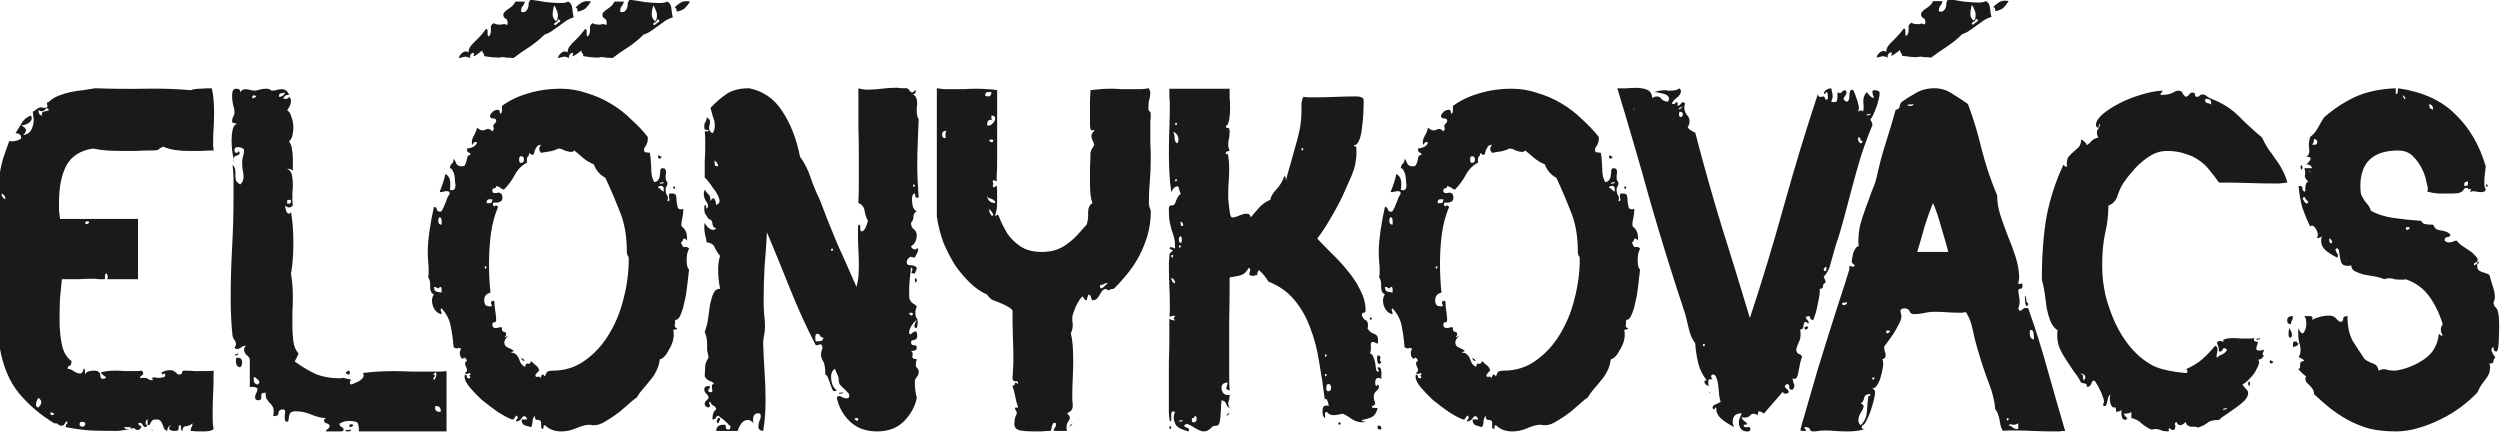<svg xmlns="http://www.w3.org/2000/svg" viewBox="0 0 100 17.291" height="65.352" width="100mm"><g style="font-style:normal;font-variant:normal;font-weight:400;font-stretch:normal;font-size:10.583px;line-height:1.25;font-family:'Catenary Stamp';-inkscape-font-specification:'Catenary Stamp';letter-spacing:0;word-spacing:0;fill:#1a1a1a;fill-opacity:1;stroke:none;stroke-width:.265" aria-label="ELŐNYKOVÁCS"><path style="stroke-width:.265;fill:#1a1a1a;fill-opacity:1" d="M40.644 95.825q.022 0 .022-.01 0-.022-.053-.053-.053-.043-.064-.064.117-.042.328-.042.106 0 .212.01h.211q.106 0 .16-.01.031.032.031.053 0 .032-.032.053-.032.01-.042.063.032-.01.085-.01.074 0 .105.031.032.022.074.022.022 0 .022-.011 0-.032-.032-.032.021-.02.074-.02.021 0 .042.01h.064q.02 0 .074-.01.053-.012.053-.043 0-.043-.032-.043-.01.011-.01.022-.043-.011-.043-.032t.064-.042q.063-.022.116-.022.074 0 .095.022.032.01.043.031.02.01.031.032.01.01.053.01.053 0 .053-.042t.053-.042q.148 0 .233.01H42.92q.053 0 .127-.01 0 .328-.011.519-.01.19-.01.402v.169q0 .085.02.201-.031.032-.095.042-.053.011-.116.011h-.159q-.084-.01-.137-.01 0-.053.02-.085.022-.032.022-.085-.053.053-.138.064-.084 0-.084.105-.032-.01-.032-.042 0-.042-.01-.085-.032 0-.043.022v.053q0 .02-.021.042-.01.01-.064.01-.127 0-.127-.063 0-.021.043-.064-.085.032-.085.127-.053-.02-.074-.063-.01-.042-.032-.085-.01-.042-.042-.074-.021-.032-.095-.032-.064 0-.085.022-.021.02-.032.042l-.02.042q-.011.021-.054.021v-.127q-.042.011-.042.074 0 .053.042.053-.032.043-.042.043-.032 0-.064-.043-.02-.053-.074-.053-.01 0-.02.011h-.011q.02.042.042.053.032 0 .032.021 0 .01-.022.042-.02.032-.063.032-.032 0-.053-.02-.01-.022-.032-.022-.01 0-.148.032-.137.031-.254.031-.296 0-.56-.01-.265-.021-.54-.074 0-.074.042-.085-.01-.01-.01-.032 0-.01-.011-.01-.021 0-.043.053-.02.042-.074.042-.042 0-.063-.021-.01-.032-.095-.032-.455-.275-.783-.667-.318-.391-.424-1.016v-3.83q.032-.202.085-.371l.127-.36q.021.01.063.01.043 0 .117-.02.084-.032.084-.054 0-.105-.127-.105.075-.117.138-.223.064-.116.201-.169.021.021.021.063 0 .053-.074.106-.074.043-.159.053.106.043.106.106 0 .042-.063.106.127-.021.18-.117.053-.105.053-.222 0-.053-.011-.084 0-.043-.01-.096.052-.02.084-.053.042-.042.116-.042.022 0 .032.01h.032q.063 0 .063-.042 0-.02-.01-.031v-.032q0-.021.032-.021.084-.085.211-.138.138-.053.275-.085.149-.031.286-.042.138-.021.254-.042.614.02 1.122.01.508-.01.995.032.084-.032.211-.032.127-.01.254-.01.032.116.043.264.01.138.01.286 0 .159-.01.328-.011.159-.011.307v.095q.01.043.01.096-.137 0-.275.01h-.275q-.158 0-.307-.021-.137-.021-.254-.074-.084.032-.105.063-.01.022-.18.022-.159 0-.318.01h-.317q-.17 0-.328-.01-.159-.011-.307-.043-.423.064-.593.381-.159.318-.159.805v.18l.022.19h1.725v1.333h-.688q.02-.02.02-.042 0-.021-.02-.085-.043 0-.043.053v.074h-.137q-.053-.01-.117-.01-.158 0-.328.01h-.37q-.021.18-.042.424-.01.233-.01.476 0 .296.052.55.053.244.212.36 0 .095-.043.106-.042 0-.042.064.085.01.148.063.074.042.127.042.064 0 .074-.105.043.01.032.052 0 .032.01.075.022-.085.191-.085.085 0 .106.032.032.02.032.063.01.032.01.064.01.02.053.02.032 0 .042-.01zm.424 1.08q0 .042.084.042h.096q-.022-.042-.075-.042h-.105zm-1.895-7.017q0 .127.085.127-.01-.01-.01-.032 0-.053.074-.063.084-.01.084-.032 0-.01-.053-.042-.053.074-.106.074-.042 0-.074-.032zm-.73 1.98q0-.096-.084-.128 0 .095.084.127zm1.852.518q0-.032-.042-.032-.043 0-.043.032 0 .031.022.031.02 0 .031-.01t.032-.021zm-1.122 4.085q.022-.032.043-.053.02-.032.02-.064 0-.053-.063-.095-.01.01-.031.053-.022.042-.022.095 0 .064.053.064zm.35.127q-.032 0-.043-.01-.01-.011-.02-.011-.022 0-.022.02 0 .043.042.043.032 0 .043-.042zm.687.222q-.02-.032-.074-.032-.053 0-.053.053t.064.053q.063 0 .063-.074zm1.46.127-.03-.032.03.032q.022.021.043.032h-.01q-.022 0-.032-.032z" transform="matrix(1.809 0 0 1.809 -69.327 -158.216)"/><path style="stroke-width:.265;fill:#1a1a1a;fill-opacity:1" d="M43.508 95.317q0-.021.032-.021.031-.01.053-.021 0 .032-.032.042h-.053zm.042.053h.032q.095 0 .095.106 0 .074-.042.106-.095-.01-.095-.138v-.032q.01-.02.01-.042zm2.413.339q.053-.053.064-.053.032 0 .032.042 0 .043-.032.043t-.064-.032zm.085 1.164q0-.032.042-.032.043 0 .043.032-.022.01-.032.021-.01.01-.032.01-.021 0-.021-.031zm-.085.127q0-.042.043-.032.042 0 .084-.01-.01.042-.053.042-.042-.01-.074 0zm-1.376-7.355h.074q.043-.011.053-.043.043.032.043.085 0 .063-.032.127-.032.063-.053.085.064.031.095.148.043.106.043.233 0 .095-.022.18-.02.084-.074.126.053.064.064.17.021.095.021.211v.265q-.063-.042-.127-.042.085.042.106.137.021.096.021.223 0 .084-.01.169v.159q0 .084.01.127-.042.042-.085.042-.042 0-.084-.042 0 .053.02.116.022.064.064.064.032 0 .043-.043.053.297.053.688 0 .392-.053.688.042.212.042.519 0 .158-.01.328v.317q0 .138.02.318.022.18.117.275-.021.053-.042.095-.021.032-.043.085.265.19.487.286.223.084.508.084h.032q.01-.01.032-.01.02 0 .095.02.085.011.085.022 0 .021-.01.032-.011.01-.011.031 0 .032.031.043.064-.021.17-.074.105-.064.105-.127 0-.032-.02-.053.147-.021.327-.032.18-.01.36-.01.212 0 .413.01h.582q.085 0 .17-.01V97H46.26q0-.201-.064-.212-.063-.02-.159-.02-.105 0-.211.063.01.053.053.074.042.01.042.063 0 .021-.053.032H45.529q.01-.042.043-.053.031-.021.042-.074-.021-.042-.074-.053-.053-.021-.053-.063 0-.022.042-.053-.137 0-.317-.074-.17-.075-.35-.075-.084 0-.116.032-.021.032-.032.074 0 .032-.01.074 0 .043-.032.053-.053 0-.053-.084v-.064q.01-.042.01-.074 0-.053-.052-.053-.085 0-.095.074 0 .074-.085.074h-.032q.01-.042.01-.106 0-.074-.031-.116-.021-.042-.064-.074l-.063-.085q-.021-.053-.021-.137-.064 0-.085.02-.01.022-.01.043v.053q0 .053-.075.053-.063-.01-.063-.063 0-.043.021-.085.032-.053.032-.095 0-.053-.117-.053h-.052v-.604q-.011-.063-.075-.105-.052-.053-.052-.117 0-.042.042-.084-.074 0-.117.042-.042.032-.084.032-.021 0-.053-.032.032-.042.032-.074 0-.053-.032-.095-.032-.043-.042-.085-.022-.201-.032-.413-.01-.212-.01-.423 0-.54.031-1.111.032-.572.032-1.143v-.35q0-.169-.021-.349.063.053.063.17v.063q0 .053.01.106.022.053.096.095.074-.064.074-.17 0-.073-.021-.158-.01-.085-.01-.18 0-.053.02-.116.022-.064.022-.127 0-.032-.043-.053-.042-.022-.095-.022-.074 0-.074.064 0 .063.042.063.043 0 .043-.042.031.032.031.042 0 .043-.074.064-.063.01-.063.085 0 .042.02.074-.063-.254-.063-.498 0-.127.022-.233.031-.116.084-.127 0-.02-.02-.02h-.033q-.042 0-.042-.054 0-.042.021-.084.032-.043.032-.106 0-.074-.032-.17-.021-.095-.021-.18 0-.052.01-.105.022-.064.075-.064.095 0 .095.064v.021q.032-.074.116-.074.053 0 .117.021.063.01.116.01.01 0 .074-.02.074-.022.148-.022.085 0 .117.043.053 0 .106-.011.063-.021.116-.021.127 0 .17.127h-.022q-.084 0-.106.085zm.043-.138q-.064.01-.106.021-.032 0-.032.074.095 0 .138-.095zm-.646.095q0-.032-.042-.032t-.042.032q0 .032.02.032.011 0 .022-.01l.042-.022zm.688 2.36h.064q.02 0 .02-.084-.084 0-.084.02v.064zm3.228 3.874.021.021q.021 0 .032-.042.021-.043.021-.074 0-.043-.021-.043t-.053.053h.042q0 .021-.02.053-.022.021-.022.032zm-3.874.127q.032-.032.032-.053 0-.032-.042-.064-.032-.031-.074-.053-.01.022-.01.053 0 .106.095.117zm4.043.603v-.021q0-.106-.106-.106-.02 0-.02.032 0 .095.095.095zM52.872 90.925q.01-.032.021-.032.01 0 .021.022.021.01.043.01-.022.043-.043.043-.042 0-.042-.043zm.338.688q0-.032.022-.032.02 0 .02.032 0 .021-.02.021-.022 0-.022-.02zm-3.312 3.789q.021.021.021.032v.01q0 .01-.042-.02-.032-.033-.032-.043.021 0 .053.02zm-.042 1.333h.127q-.032-.074-.064-.074t-.074.064q-.042.053-.116.053.01-.032.02-.043.022-.01.022-.042-.01-.042-.021-.042-.021 0-.053.053-.021.042-.053.031-.138-.052-.318-.169-.18-.127-.349-.264-.159-.149-.275-.286-.106-.138-.106-.222 0-.032.01-.053.043.01.043.053 0 .031.042.031.032 0 .032-.02 0-.011-.01-.022-.011-.01-.011-.021 0-.021.032-.021l-.021-.032q-.022 0-.032.01-.01.011-.032.011-.032 0-.042-.032.042-.01.042-.053 0-.042-.021-.074-.021-.042-.021-.074 0-.042.042-.053-.021-.074-.063-.074-.022 0-.022.032-.074-.032-.074-.138 0-.053.032-.084-.042-.043-.074-.021-.032.02-.095-.022-.021-.264-.064-.465-.032-.201-.2-.392-.022.01-.022.021 0 .021.01.043.011.02.011.063-.085-.01-.148-.095-.064-.095-.064-.201 0-.085.043-.138-.085-.042-.085-.17.01-.137-.042-.21.01-.054.01-.16 0-.084-.01-.18-.01-.105-.01-.222 0-.2.042-.487.042-.285.095-.508.053 0 .063.053.01.053.074.053.032 0 .053-.053.032-.053.053-.116.032-.074.053-.138.032-.063.053-.095 0-.053-.063-.053-.032 0-.075.01-.031.011-.052.011h-.022q0-.01-.01-.01.084-.201.127-.392.106.064.106.201v.074q0 .032-.01.074.02.011.052.011.074 0 .074-.116 0-.022-.01-.074 0-.064-.011-.127-.01-.064-.042-.117-.022-.053-.064-.053.01-.063.042-.095.043-.032.043-.116.042.052.063.116.032.053.117.053.063 0 .074-.032.02-.042.031-.085.011-.052.022-.095.02-.042.074-.042-.021-.042-.053-.053-.032-.01-.032-.085.18-.02.222-.127-.02-.02-.031-.02-.043 0-.064.063-.021-.011-.021-.053 0-.074.053-.16.053-.094.063-.168.064.063.117.063.031 0 .063-.01.032-.022.064-.022.042 0 .095.053.032-.031.032-.063 0-.021-.01-.032v-.021q0-.032.03-.053.033-.032.033-.064 0-.053-.074-.053-.064 0-.064-.063 0-.01.042-.064.053-.063.138-.063.042 0 .042.085.043 0 .043-.064v-.106q.243-.18.571-.275.339-.106.73-.106.297 0 .572.096.286.084.53.232.253.149.454.35.212.19.37.391 0 .095-.02.138-.011.042-.032.063-.01.01-.022.032-.01.01-.01.053 0 .053.042.053.043 0 .085.01.021.096.021.18.01.085.01.16 0 .073.011.147.01.074.053.16.074-.011.095-.054.032-.053.032-.106.01-.063.01-.106.011-.042.054-.042.074 0 .074.095 0 .032-.01.064v.053q0 .053.02.074.021.021.021.042 0 .043-.02.074-.022.021-.022.074 0 .064.021.106.032.032.032.095 0 .011-.01.022v.031q.042 0 .042-.031 0-.022-.01-.053v-.053q0-.032.02-.032h.064q.063 0 .074.053.01.053.01.127l.022.116q.01.053.074.053.032 0 .053-.01 0 .106-.021.2-.022.085-.022.149 0 .042.022.053.02.01.042.042.021.021.042.074.021.053.021.18-.042-.042-.063-.042-.021 0-.032.032 0 .031-.042.053.042.116.074.105.032-.02.106.022-.021.053-.043.127-.01.074-.01.158 0 .138.053.19-.021.17-.043.371-.02.19-.063.36-.032.159-.085.275-.042.106-.116.106 0 .053-.01.117 0 .063.052.063 0 .021-.032.032-.031 0-.053.01.011.043.011.106 0 .085-.032.18-.031.085-.084.17-.043.084-.096.137-.053.053-.095.053-.021.159-.085.275-.052.106-.137.201-.074.095-.159.19-.074.085-.137.191-.022 0-.127.095-.106.096-.244.212-.137.106-.296.201-.148.095-.265.095h-.053q-.02-.01-.053-.01-.116 0-.285.074-.17.074-.339.074-.222 0-.36-.138-.032 0-.032.032t-.01.053q-.043-.01-.043-.042v-.095q0-.064-.074-.064-.063 0-.063-.053 0-.032.01-.042-.052.032-.063.116 0 .085-.032.138-.084-.021-.148-.043-.063-.031-.063-.127zm-.646-4.868h-.074q-.053 0-.053.085h.085q.042-.01.042-.085zm.476 3.397q.096.053.127.17.043.116.127.137 0-.074.043-.074.01.01.02.01.043 0 .064-.063.053.053.106.096.053.031.074.116-.021.01-.053.053-.032.032-.032.053 0 .032.032.032t.053-.011q.01.032.021.032.01 0 .022-.032.01-.042.031-.042.021 0 .053.042.021-.064.043-.095.031-.032.127-.032.402 0 .709-.222.317-.223.529-.572.222-.36.328-.794.116-.444.116-.878 0-.053-.02-.074-.022-.032-.022-.085 0-.529-.159-.9-.148-.38-.317-.74-.18-.095-.254-.296-.127-.053-.233-.138-.095-.085-.201-.17-.021.032-.064.032-.063 0-.148-.031-.074-.043-.138-.043-.084.043-.19.064-.095.01-.19.032-.043-.043-.043-.085 0-.053.042-.095-.063 0-.095.042-.02.032-.042.074l-.021.074q0 .032-.032.032t-.074-.042q0 .063-.032.084-.021.021-.021.085 0 .021.01.042-.18.095-.275.275-.095.18-.243.328-.053-.02-.064-.031-.01-.021-.105-.053 0 .053-.043.053-.042 0-.042.053t.053.053h.042q.021-.011.043-.011.02 0 .053.021.031.021.031.095 0 .053-.031.074-.032.022-.075.032h-.074q-.031 0-.031.032 0 .021.031.063 0-.031.043-.031.02 0 .042.031-.116.276-.159.593-.042.318-.042.667 0 .317.032.635-.138.032-.138.17 0 .105.064.126.063.01.074.01h-.01q.041 0 .041-.02 0-.022-.01-.032-.01-.01-.01-.032 0-.042.073-.042.01.084.01.137.011.043.011.085.011.042.011.085.01.042.01.116 0 .053-.042.053t-.042.053q0 .074.074.074.032 0 .064-.01.031-.011.052-.011.022 0 .022.042 0 .053.042.064.053 0 .053.053 0 .02-.021.042-.01.01-.01.021h.01l.063-.032q-.084.085-.084.149 0 .084.084.116.085.032.127.074-.042.021-.053.021h-.02q.01.01.02.01t.021.011h.032zm.127-4.212q.01.01.032.01.064 0 .064-.073 0-.074-.064-.074-.042 0-.042.063v.042q.01.011.01.032zm3.186.434q-.021 0-.053.01-.032 0-.032.032.021-.01.053-.01t.032-.032zm0 .212v-.064q0-.063-.053-.063-.074 0-.074.042.053.01.063.042.022.022.064.043zm-4.91.73v-.085q0-.063-.043-.084-.032.031-.032.084 0 .085.074.085zm.994.942q0-.021-.021-.021t-.021.02q0 .033.02.033l.022-.032zm-.995.56v-.073q0-.053-.032-.053-.02 0-.02.021.01.01-.011.01-.021 0-.043-.01-.02-.021-.063-.021 0 .085.053.106l.116.02zm3.302-6.434q-.053.085-.116.148-.064.053-.18.074v-.02q0-.054-.042-.075.052-.053.116-.095.063-.042.138-.042.052 0 .084.01zm-2.92 1.249q.01-.053.052-.095.053-.053.106-.053.01 0 .053.021.01-.085.042-.127.032-.042.074-.085l.117-.116q.063-.064.158-.19.043.01.032.063 0 .053.01.106.054-.032.054-.064.01-.031.01-.074v-.084q.01-.043.064-.075.042.032.116.032h.053q.032-.01.064-.01.02 0 .063.02.01-.02.01-.052 0-.074-.052-.095-.043-.022-.043-.085 0-.053.117-.127.116-.074.148-.159h.212q-.022.074-.053.106-.032.032-.032.116.021 0 .021.011h.021q.053 0 .074-.032.032-.031.043-.074.01-.053.01-.095.01-.042.043-.074.158.021.338.053.19.021.328.021.106 0 .16-.032.084.032.094.148.011.106.032.201-.106.032-.18.085l-.148.106-.148.106q-.074.053-.17.084-.148.149-.338.276-.18.116-.35.243-.084-.01-.148-.01-.052-.011-.095-.011-.032 0-.063.01h-.053q-.085 0-.286-.031v-.01q0-.043-.021-.054-.021-.021-.021-.063-.021.02-.096.074-.074.053-.095.053-.01 0-.01-.01.01 0 .01-.011t.01-.022q0-.031-.02-.031-.022 0-.053.031-.021.032-.021.064v.01q.01 0 .01.011-.085-.032-.095-.032-.032 0-.064.01-.031.011-.095.022zm2.105-1.164q-.01.042-.02.095-.011.053-.011.106 0 .085.074.148.042-.042.042-.127 0-.063-.032-.127-.021-.063-.053-.095zm.043.434q0-.021.042-.043.053-.031.053-.052 0-.022-.053-.032v.01q0 .032-.042.053-.043.021-.043.043 0 .02.043.02zm2.963-.519q-.053.085-.117.148-.063.053-.18.074v-.02q0-.054-.042-.075.053-.053.117-.095.063-.042.137-.042.053 0 .085.01zm-2.921 1.249q.01-.053.053-.095.053-.053.106-.053.01 0 .053.021.01-.085.042-.127.032-.042.074-.085l.116-.116q.064-.064.16-.19.041.01.03.063 0 .053.011.106.053-.032.053-.064.011-.031.011-.074v-.084q.01-.043.063-.075.043.032.117.032h.053q.032-.01.063-.01.022 0 .064.02.01-.02.01-.052 0-.074-.053-.095-.042-.022-.042-.085 0-.053.117-.127.116-.074.148-.159h.211q-.02.074-.053.106-.031.032-.031.116.02 0 .02.011h.022q.053 0 .074-.032.032-.031.042-.074.011-.053.011-.095.01-.042.042-.074.16.021.34.053.19.021.327.021.106 0 .159-.032.085.032.095.148.01.106.032.201-.106.032-.18.085l-.148.106-.148.106q-.074.053-.17.084-.148.149-.338.276-.18.116-.35.243-.084-.01-.148-.01-.053-.011-.095-.011-.032 0-.064.01h-.052q-.085 0-.286-.031v-.01q0-.043-.021-.054-.022-.021-.022-.063-.02.02-.095.074-.074.053-.095.053-.01 0-.01-.01.01 0 .01-.011t.01-.022q0-.031-.02-.031-.022 0-.054.031-.02.032-.02.064v.01q.01 0 .01.011-.085-.032-.095-.032-.032 0-.064.01-.032.011-.095.022zm2.106-1.164-.021.095q-.01.053-.01.106 0 .085.073.148.043-.042.043-.127 0-.063-.032-.127-.021-.063-.053-.095zm.042.434q0-.021.043-.043.053-.031.053-.052 0-.022-.053-.032v.01q0 .032-.043.053-.042.021-.042.043 0 .02.042.02zM58.553 93.634q0-.02.02-.02.022 0 .022.063l-.021.032q-.021 0-.021-.075zm-1.683 2.54q.01-.031.032-.031.031 0 .063-.01-.01.03-.042.03-.021 0-.053.011zm-2.667.646q-.032-.01-.032-.032 0-.02.01-.042.022-.032.022-.053.042.01.042.042 0 .022-.021.043l-.021.042zm-.297-6.498q-.01-.021-.01-.064 0-.063.021-.095.032-.042.032-.106.074.032.074.096 0 .031-.01.074-.011.031-.011.063 0 .074.074.117.053-.053.053-.17 0-.106-.043-.2-.031-.107-.053-.191.16-.17.34-.297.19-.137.518-.137.465.095.73.508.275.412.392 1.005.148.201.232.455.085.254.201.487.19.508.392.984.212.466.423.953.032-.106.043-.222.01-.127.01-.265 0-.17-.01-.339t-.01-.328v-.127q0-.095.02-.095.032 0 .032.053v.053q0 .042.032.042.074 0 .137-.233-.053-.095-.074-.222-.02-.127-.137-.17.01-.243.01-.486v-.519q0-.349-.01-.72v-.814q.095.031.211.031.149 0 .297-.02.158-.022.328-.022.063 0 .116.01h.106q.042 0 .074.054.032.042.064.042.02 0 .053-.053.02.01.02.032 0 .042-.063.063.064.032.074.085.021.042.021.106 0 .042-.01.095v.095q0 .096.042.17-.01.275-.021.518-.01.244-.01.498 0 .317.031.709-.01 0-.021.01h-.01q-.032 0-.043-.031 0-.032-.01-.064-.064 0-.064.127 0 .085.021.17.032.073.085.095-.064.031-.074.116 0 .085-.053.138 0 .095.053.137.053.032.074.117 0 .2-.127.264 0 .021.032.053.042.021.074.021.02 0 .02-.031.033 0 .033.031 0 .032-.032.096-.032.052-.042.084-.106-.02-.096-.02-.02.01-.042.03-.042.043-.042.085 0 .053.031.064.043.01.074.01.043 0 .075.022.042.01.042.053l-.042.105q-.075 0-.075-.02 0-.022.011-.032.01-.022.01-.043 0-.01-.031-.042-.021.17-.032.296-.01.117-.01.265 0 .106.01.148.021.042.042.063.032.022.053.043.032.01.064.053-.032.084-.032.127 0 .074.021.116.032.042.032.117 0 .031-.021.116-.053 0-.053-.042 0-.043.021-.074l.032-.064q-.138.106-.17.265 0 .053.022.053.02 0 .053-.032.042-.032.063-.032.042 0 .042.106 0 .074-.074.085-.063.01-.063.042 0 .074.063.074.064-.01.064.053 0 .074-.127.074.053.032.032.106-.022.074.095.074-.01.053-.021.085v.053q0 .031.031.063.032.021.032.074 0 .074-.032.106-.031.032-.052.085v.137q.01.053.01.095.01.032.01.064.011.032.022.095-.053.275-.275.508-.223.233-.604.233-.36 0-.592-.212-.233-.222-.297-.529.011-.042.053-.042.032 0 .074.032.043.02.096.02.053 0 .053-.063 0-.042-.043-.074-.031-.042-.074-.074l-.084-.085q-.032-.042-.032-.095 0-.084-.032-.137-.032-.064-.053-.127-.085.053-.085.18 0 .084.032.18.043.084.095.116-.042.021-.052.021-.032 0-.053-.053-.022-.053-.043-.116-.02-.064-.042-.117-.021-.063-.064-.084 0-.223-.052-.297-.043-.074-.043-.137 0-.053.01-.085.022-.042.022-.074 0-.01-.01-.042-.011-.032-.032-.032-.022 0-.043.01-.02.011-.063.011-.307-.593-.561-1.228-.254-.635-.519-1.27-.02.37-.053.762-.02.381-.02.741 0 .159.01.307.02.138.02.275 0 .096-.02.19-.021.096-.021.18.01.308.031.625.022.307.022.625 0 .169-.011.338-.01.17-.042.35-.106-.011-.106-.096 0-.053.021-.116.032-.064.032-.117 0-.063-.053-.063-.117 0-.117.148v.042q.01.01.01.032-.063-.074-.126-.074-.085 0-.148.085-.053.074-.074.158h-.477q0-.137.17-.137.053 0 .042.053 0 .053.053.053.042 0 .042-.021.01-.032.01-.053l-.041-.032q-.032-.042-.085-.085-.042-.042-.095-.074-.043-.042-.053-.042-.043.02-.053.053-.01.031-.074.031 0-.169.084-.222-.01-.063-.063-.084-.053-.022-.064-.085-.031.01-.031.021 0 .021.01.032.01.01.01.032 0 .031-.03.042-.086-.01-.086-.085 0-.042.043-.074.042-.042.042-.053 0-.053-.053-.095-.042-.042-.042-.095 0-.074.106-.074.02 0 .02.02 0 .022-.02.043-.021.021-.021.042 0 .032.074.032.02 0 .02-.032 0-.02-.01-.052v-.053q0-.043.053-.043-.042-.053-.116-.074-.064-.032-.096-.095.011-.19.011-.243.01-.064.074-.18-.021-.096-.032-.16v-.137q0-.063-.01-.116-.01-.064-.043-.148.053-.138.075-.297.02-.169.042-.307.032-.148.074-.243.042-.106.148-.106-.021-.116-.032-.211-.01-.106-.01-.212 0-.17.042-.307-.074-.085-.116-.18-.043-.106-.18-.116-.01-.085-.032-.16-.021-.084-.021-.18 0-.063.01-.094.022.053.074.106.064.052.117.052.032 0 .063-.031-.074-.021-.084-.106 0-.085-.085-.106-.032-.053-.063-.095-.032-.043-.032-.127 0-.053.01-.085.032 0 .032.032t.01.053q.032-.032.032-.064 0-.053-.052-.116-.043-.074-.043-.159 0-.021.021-.085.043.064.085.106.042.032.042.148.032-.063.064-.063.042 0 .063.148.074-.032.074-.085 0-.053-.042-.137-.042-.085-.106-.159-.053-.085-.106-.148-.052-.064-.074-.074v-.36q.011-.159.011-.317v-.16q0-.084-.01-.19h.084q0-.031-.032-.031-.031 0-.053-.011zm.297.815q0-.074-.085-.127.01.053.01.095 0 .032.075.032zm4.35.434q0-.032-.022-.032-.02 0-.02.032 0 .02.02.02.01 0 .022-.02zm-1.81 1.418q0-.032-.021-.032-.022 0-.022.032 0 .021.022.021.01 0 .02-.021zm1.767 1.418q0-.032-.042-.032t-.042.032q.02 0 .031.021.01.01.032.01l.021-.03zm-2.148.603q.074 0 .116-.01.042-.01.053-.074-.053 0-.074-.043-.01-.042-.063-.042-.043 0-.043.074v.053q.01.021.01.042zm.942 1.725q0-.031-.043-.031-.042 0-.042.031.021 0 .032.022.02.01.032.01l.02-.032zM62.436 89.454q.264-.032.444-.032.127 0 .243.01H63.537q.084 0 .19-.02.031.063.031.106 0 .063-.02.137-.022.074-.022.19 0 .054.021.075.032.01.032.063 0 .085-.01.17v.486q.01.16.01.318 0 .264-.021.508-.021.243-.021.487 0 .053.02.106.022.042.022.084 0 .275-.074.53-.074.243-.19.465-.117.212-.265.392-.148.18-.286.317-.063 0-.085.021-.01.01-.031.01-.022 0-.064-.03-.053.01-.085.052-.031.042-.052.085-.022.042-.064.084-.032.032-.095.032-.021-.021-.032-.063 0-.053-.053-.064-.021.042-.032.085 0 .042-.02.042-.033 0-.075-.085-.042.022-.085.096-.042.063-.074.137-.031.074-.053.138-.02.063-.02.074v.095q.01.043.01.095 0 .085-.042.18.031.127.042.286.01.148.01.318 0 .19-.01.391-.01.19-.01.36v.127q.01.064.01.116 0 .075-.042.117-.032.032-.085.053.063.063.063.095 0 .042-.042.095-.032.043-.032.127 0 .053.01.074h-.19q-.105 0-.105-.01 0-.021.02-.053.032-.032.032-.074 0-.043-.02-.043-.043 0-.054.032-.01.021-.02.053 0 .032-.011.064 0 .031-.032.031-.085 0-.18.011h-.19q-.16 0-.286-.021-.127-.032-.127-.138 0-.095.02-.159.033-.063.033-.084 0-.043-.022-.064-.02-.031-.02-.053 0-.01.073-.01-.042-.117-.063-.233-.021-.127-.064-.243.053-.022.053-.043 0-.032.021-.032l.053.032q0-.074-.063-.063-.053.01-.064-.064.011-.084.011-.18.01-.095.01-.19 0-.254-.01-.53-.01-.285-.01-.603-.054-.063-.128-.095-.074-.042-.158-.074-.085-.032-.16-.063-.073-.043-.116-.117-.18-.074-.36-.243-.18-.17-.338-.392-.148-.233-.265-.508-.105-.286-.148-.582v-2.836l.159.02H59.641q.138-.01.276-.01.116 0 .222.01.116 0 .233.022v1.566q0 .19-.01.318v.127q-.022 0-.043-.01-.01-.011-.021-.011-.022 0-.022.032v.02q.011 0 .011.022 0 .021-.01.032v.02q0 .033.02.033.011 0 .022-.011.021-.021.032-.021.02 0 .02.106v.222q0 .17-.02.243-.022.064-.022.106.043-.042.053-.042.021 0 .064.127.053.127.148.286.106.158.286.285.19.127.476.127.201 0 .339-.053.137-.053.243-.137.116-.085.212-.19l.2-.223q.043-.116.033-.265 0-.158.095-.211-.032-.095-.043-.201-.01-.117-.01-.233v-.35q.01-.169.01-.338.032-.085.043-.095.021-.021.042-.074-.021-.064-.042-.106-.021-.043-.021-.085 0-.063.063-.116 0-.021-.021-.021-.01 0-.021.01h-.021q-.022 0-.032-.106V89.676q.01-.148.01-.222zm-2.329.127q.021 0 .032.01h.042q.064 0 .064-.095h-.085q-.053 0-.053.085zm.043.646q.01 0 .01.01h.021q.053 0 .096-.053.052-.053.052-.106 0-.063-.084-.063v.074q.01.032.042.053-.032-.032-.063-.032-.074 0-.074.117zm-.9.264h-.01q-.011 0-.011-.01v-.043q0-.042.02-.084-.094 0-.094.074 0 .084.053.084.031 0 .042-.02zm1.037.085q0-.032-.042-.032-.043 0-.053.032.021 0 .032.021.02.01.042.01l.021-.031zm.042 1.376q0-.053-.031-.064-.022-.02-.053-.032l-.064-.02q-.02-.011-.032-.054.011.16.18.17zm-.042.254q-.032-.074-.095-.127 0 .031.021.095.032.063.053.063l.021-.031zm2.36 1.555q0 .075.021.075.032 0 .074-.043.053-.053.085-.074-.063 0-.095.021-.021.022-.085.022zm-.645 3.09.01-.01q.01 0 .021-.01.01 0 .01-.01.011 0-.03.041-.033.032-.043.032v-.01l.032-.032zM68.614 94.502v-.02h.01q.033 0 .033.02l-.011.021q0 .011-.01.011-.022 0-.022-.032zm.17.815q.063.01.063.043 0 .02-.01.042v.021q0 .032.031.032-.02.053-.042.053-.021 0-.042-.032-.011-.042-.011-.095 0-.043.01-.064zm-3.313 1.291.042-.02q0 .01-.031.042-.032.031-.043.031l.032-.053zm2.445.223q0-.032.02-.032.033 0 .033.032-.01.02-.022.02-.031 0-.031-.02zm-3.736.084v-.02l.01-.011q.032 0 .032.031l-.021.032q-.021 0-.021-.032zm4.604-.042h.042q.042 0 .042.085-.084 0-.084-.032zm-.519-6.202q0 .032.021.032t.021-.032q.01.053.01.159 0 .264-.105.508-.106.243-.201.455-.127.265-.275.508-.138.243-.286.434.138.148.318.328.19.18.36.392.169.2.275.423.116.222.116.444 0 .053-.042.053-.032 0-.043.043.021.084.074.116.064.021.064.116 0 .043-.01.075.052.084.137.116.095.021.095.138 0 .052-.01.084-.075-.042-.106-.042-.053 0-.043.095.011.085-.02.159.052.01.073.074.032.063.043.138l.02.137q.011.053.033.053.031 0 .031-.021 0-.01-.02-.021-.011-.021-.011-.043 0-.01.031-.01.032 0 .043.042.01.032.01.085v.127q-.02-.01-.032-.01-.01-.011-.031-.011-.043 0-.064.042-.01.032-.01.064 0 .074.031.074.011 0 .011-.011 0-.01.01-.021.032.021.032.042 0 .053-.063.106-.053.053-.053.106t.01.095q.022.042.022.064 0 .052-.074.063 0 .042.042.042h.085q-.032.16-.149.212-.105.042-.2.053 0 .032.031.032.032 0 .053.01-.021.01-.074.01-.117 0-.233-.073-.116-.085-.201-.117-.127.032-.201.032-.095 0-.148-.074-.043.01-.043.053.011.042 0 .085-.02-.01-.042-.053-.01-.043-.01-.096 0-.052.01-.084.021-.043.074-.043.032 0 .053.011 0-.032-.021-.095-.021-.064-.042-.064-.022 0-.022.032-.053-.434-.127-.847-.063-.412-.2-.762-.128-.349-.35-.613-.222-.265-.571-.403-.096-.158-.212-.254-.053.085-.032.096.021.01-.095.031-.085 0-.085-.042 0-.021.01-.042.011-.021.011-.043 0-.031-.031-.052-.053.095-.117.137-.053.032-.116.042-.064.011-.117.022-.053 0-.074.02 0 .509-.01.985v1.228q0 .148.01.285-.074-.031-.074-.052 0-.022.01-.043.011-.032.022-.084-.138 0-.138.116 0 .053.032.106.042.053.106.053.021 0 .042-.01 0 .094-.02.137-.011.031-.011.074 0 .02.031.084-.053-.02-.074-.084-.02-.074-.106-.085 0 .021-.01.117 0 .084-.01.19 0 .095-.022.18-.021.074-.063.074-.064 0-.096.021l-.042.042q-.021.022-.064.043-.031.021-.116.021-.095-.032-.18-.085-.074-.053-.17-.084-.052.031-.052.042 0 .021.053.042.053.01.053.053 0 .021-.01.032-.213-.053-.276-.138-.053-.095-.053-.18 0-.031.032-.116h-.032q0-.01-.01-.01-.032 0-.043.042v.148q0 .032-.021.032t-.032-.201V95.487q.01-.307.01-.519v-.466q.022.021.043.032.032.01.085.01-.032-.031-.032-.052 0-.01.032-.032-.01-.021-.021-.021-.022 0-.043.01-.02.011-.063.011.01-.064.01-.127v-.148q0-.18-.01-.381-.01-.212-.01-.424v-.127q.01-.074.01-.137 0-.053.032-.074.042-.021.042-.043 0-.01-.074-.042.01-.032.032-.032.02 0 .042.011.032.01.053.021 0-.148-.021-.233-.022-.095-.053-.169l-.043-.17q-.02-.095-.02-.232v-.085q0-.063.042-.063.063 0 .084-.032.021-.032.032-.074.021-.053.042-.085.021-.042.064-.063-.01-.01-.032-.085-.021-.085-.032-.085-.063 0-.095.043-.032.042-.053.084-.032-.211-.042-.434-.01-.222-.01-.434 0-.275.01-.529.01-.264.01-.529 0-.095-.01-.18v-.18h1.333v.201q.01.106.01.223 0 .148-.02.264-.021.117-.074.138.01.053.042.042.042-.01.042.085 0 .106-.02.17-.011.052-.011.116 0 .063.031.137-.084 0-.084.053v.021h.01q.032 0 .032-.02.032.158.032.327 0 .148-.01.286-.011.137-.011.286v.116l.02.18.022.159q.021.063.042.063.064 0 .159-.042t.17-.042q.073 0 .084.084.095-.116.19-.222.096-.106.244-.17.01-.095.127-.222.127-.137.18-.296.032 0 .032.032t.01.053q.032-.148.085-.318.053-.18.106-.38.063-.202.105-.403.043-.212.043-.423v-.17q.01-.084.042-.148.074.01.138.01h.158q.212 0 .424-.01.222-.01.455-.01.063 0 .106.02.053.011.053.064 0 .16-.01.339-.012.17-.033.317-.02.149-.063.244t-.106.095zm-3.916-.466q0-.031-.021-.031t-.021.031q0 .022.021.022.01 0 .021-.022zm0 .424q.032-.032.032-.074 0-.138-.117-.18.032.053.032.137 0 .085.053.117zm2.794.127q0-.021-.021-.021t-.021.02q0 .033.021.033l.021-.032zm-2.794.688q0-.021-.021-.021t-.021.02q0 .032.021.032l.021-.031zm.085.995q0 .02.021.02.032 0 .032-.031 0-.021-.021-.042-.011-.022-.032-.022-.01 0-.01.011.01.01.01.064zm0 .391q.021 0 .021-.063 0-.085-.032-.085l-.02.021q-.012.01-.012.053 0 .074.043.074zm0 .085q0-.032-.021-.032-.022 0-.022.032 0 .021.022.021.01 0 .02-.021zm-.17.211q0-.031-.031-.031l-.01.01v.021q0 .032.02.032l.021-.032zm.043.604q0-.096-.085-.127 0 .095.085.127zm3.355 1.587q0-.02-.021-.02-.022 0-.022.02 0 .032.022.032l.02-.032zm0 .434q0-.021-.021-.021-.022 0-.022.021 0 .032.022.032l.02-.032zm0 .35q.01.01.031.01.064 0 .064-.074 0-.085-.064-.085-.042 0-.042.074v.043q.01.02.01.031zm-2.974.603q0 .01-.01.02v.033q0 .042.042.042.063 0 .063-.085 0-.053-.032-.053-.02 0-.02.021 0 .022-.043.022zm-.212.042q-.021.01-.053.01t-.032.032q.022-.01.053-.01.032 0 .032-.032zM73.9 90.925q.01-.032.021-.032.01 0 .021.022.021.01.043.01-.022.043-.043.043-.042 0-.042-.043zm.338.688q0-.032.022-.032.02 0 .02.032 0 .021-.02.021-.022 0-.022-.02zm-3.312 3.789q.021.021.021.032v.01q0 .01-.042-.02-.032-.033-.032-.043.021 0 .053.02zm-.042 1.333h.127q-.032-.074-.064-.074t-.074.064q-.042.053-.116.053.01-.032.02-.043.022-.01.022-.042-.01-.042-.021-.042-.021 0-.053.053-.021.042-.053.031-.138-.052-.318-.169-.18-.127-.349-.264-.159-.149-.275-.286-.106-.138-.106-.222 0-.032.01-.053.043.01.043.053 0 .031.042.031.032 0 .032-.02 0-.011-.01-.022-.011-.01-.011-.021 0-.021.032-.021l-.021-.032q-.022 0-.032.01-.01.011-.032.011-.032 0-.042-.032.042-.01.042-.053 0-.042-.021-.074-.021-.042-.021-.074 0-.042.042-.053-.021-.074-.063-.074-.022 0-.022.032-.074-.032-.074-.138 0-.053.032-.084-.042-.043-.074-.021-.032.02-.095-.022-.021-.264-.064-.465-.032-.201-.2-.392-.022.01-.022.021 0 .021.01.043.011.02.011.063-.085-.01-.148-.095-.064-.095-.064-.201 0-.085.043-.138-.085-.042-.085-.17.01-.137-.042-.21.01-.054.01-.16 0-.084-.01-.18-.01-.105-.01-.222 0-.2.042-.487.042-.285.095-.508.053 0 .063.053.01.053.074.053.032 0 .053-.053.032-.053.053-.116.032-.074.053-.138.032-.063.053-.095 0-.053-.063-.053-.032 0-.075.01-.031.011-.052.011h-.022q0-.01-.01-.01.084-.201.127-.392.106.064.106.201v.074q0 .032-.01.074.02.011.052.011.074 0 .074-.116 0-.022-.01-.074 0-.064-.011-.127-.01-.064-.042-.117-.022-.053-.064-.053.01-.063.042-.095.043-.032.043-.116.042.052.063.116.032.053.117.053.063 0 .074-.032.02-.042.031-.085.011-.052.022-.095.02-.042.074-.042-.021-.042-.053-.053-.032-.01-.032-.085.18-.02.222-.127-.02-.02-.031-.02-.043 0-.064.063-.021-.011-.021-.053 0-.074.053-.16.053-.094.063-.168.064.063.117.063.031 0 .063-.01.032-.022.064-.022.042 0 .095.053.032-.031.032-.063 0-.021-.01-.032v-.021q0-.032.03-.053.033-.032.033-.064 0-.053-.074-.053-.064 0-.064-.063 0-.01.042-.064.053-.063.138-.063.042 0 .042.085.043 0 .043-.064v-.106q.243-.18.571-.275.339-.106.73-.106.297 0 .572.096.286.084.53.232.253.149.454.35.212.19.37.391 0 .095-.02.138-.011.042-.032.063-.01.01-.022.032-.01.01-.01.053 0 .053.042.053.043 0 .085.01.021.096.021.18.01.085.01.16 0 .073.011.147.01.074.053.16.074-.011.095-.054.032-.053.032-.106.01-.063.01-.106.011-.042.054-.042.074 0 .074.095 0 .032-.01.064v.053q0 .053.02.074.021.021.021.042 0 .043-.02.074-.022.021-.022.074 0 .064.021.106.032.032.032.095 0 .011-.01.022v.031q.042 0 .042-.031 0-.022-.01-.053v-.053q0-.032.02-.032h.064q.063 0 .074.053.01.053.01.127l.022.116q.01.053.074.053.032 0 .053-.01 0 .106-.021.2-.022.085-.022.149 0 .042.022.053.02.01.042.042.021.021.042.074.021.053.021.18-.042-.042-.063-.042-.021 0-.032.032 0 .031-.042.053.042.116.074.105.032-.02.106.022-.021.053-.043.127-.01.074-.01.158 0 .138.053.19-.021.17-.043.371-.02.19-.063.36-.032.159-.085.275-.042.106-.116.106 0 .053-.01.117 0 .063.052.063 0 .021-.032.032-.031 0-.053.01.011.043.011.106 0 .085-.032.18-.031.085-.084.17-.043.084-.096.137-.053.053-.095.053-.021.159-.085.275-.052.106-.137.201-.074.095-.159.19-.074.085-.137.191-.022 0-.127.095-.106.096-.244.212-.137.106-.296.201-.148.095-.265.095h-.053q-.02-.01-.053-.01-.116 0-.285.074-.17.074-.339.074-.222 0-.36-.138-.032 0-.032.032t-.01.053q-.043-.01-.043-.042v-.095q0-.064-.074-.064-.063 0-.063-.053 0-.032.01-.042-.052.032-.063.116 0 .085-.032.138-.084-.021-.148-.043-.063-.031-.063-.127zm-.646-4.868h-.074q-.053 0-.053.085h.085q.042-.01.042-.085zm.476 3.397q.096.053.127.17.043.116.127.137 0-.074.043-.074.01.01.02.01.043 0 .064-.063.053.053.106.096.053.031.074.116-.021.01-.053.053-.032.032-.032.053 0 .032.032.032t.053-.011q.01.032.021.032.01 0 .022-.032.01-.042.031-.042.021 0 .053.042.021-.064.043-.095.031-.032.127-.032.402 0 .709-.222.317-.223.529-.572.222-.36.328-.794.116-.444.116-.878 0-.053-.02-.074-.022-.032-.022-.085 0-.529-.159-.9-.148-.38-.317-.74-.18-.095-.254-.296-.127-.053-.233-.138-.095-.085-.201-.17-.021.032-.064.032-.063 0-.148-.031-.074-.043-.138-.043-.084.043-.19.064-.095.01-.19.032-.043-.043-.043-.085 0-.053.042-.095-.063 0-.095.042-.02.032-.042.074l-.021.074q0 .032-.032.032t-.074-.042q0 .063-.032.084-.021.021-.021.085 0 .021.01.042-.18.095-.275.275-.095.18-.243.328-.053-.02-.064-.031-.01-.021-.105-.053 0 .053-.043.053-.042 0-.042.053t.053.053h.042q.021-.011.043-.011.02 0 .053.021.031.021.031.095 0 .053-.031.074-.032.022-.075.032h-.074q-.031 0-.031.032 0 .021.031.063 0-.031.043-.031.02 0 .042.031-.116.276-.159.593-.042.318-.042.667 0 .317.032.635-.138.032-.138.17 0 .105.064.126.063.01.074.01h-.01q.041 0 .041-.02 0-.022-.01-.032-.01-.01-.01-.032 0-.042.073-.042.01.084.01.137.011.043.011.085.011.042.011.085.01.042.01.116 0 .053-.042.053t-.042.053q0 .074.074.074.032 0 .064-.01.031-.011.052-.011.022 0 .022.042 0 .053.042.064.053 0 .053.053 0 .02-.021.042-.01.01-.01.021h.01l.063-.032q-.084.085-.084.149 0 .084.084.116.085.032.127.074-.042.021-.053.021h-.02q.01.01.02.01t.021.011h.032zm.127-4.212q.01.01.032.01.064 0 .064-.073 0-.074-.064-.074-.042 0-.042.063v.042q.01.011.01.032zm3.186.434q-.021 0-.053.01-.032 0-.032.032.021-.01.053-.01t.032-.032zm0 .212v-.064q0-.063-.053-.063-.074 0-.074.042.053.01.063.042.022.022.064.043zm-4.91.73v-.085q0-.063-.043-.084-.032.031-.032.084 0 .085.074.085zm.994.942q0-.021-.021-.021t-.021.02q0 .033.02.033l.022-.032zm-.995.56v-.073q0-.053-.032-.053-.02 0-.02.021.01.01-.011.01-.022 0-.043-.01-.02-.021-.063-.021 0 .085.053.106l.116.02zM78.221 94.703q.021-.01.032-.02.01-.011.021-.011.01 0 .032.031-.021.043-.042.043-.043 0-.043-.043zM75.64 90.27q.032.053.074.074.042.021.095.053.275 1.058.582 2.064.318 1.005.625 2.032.402-1.217.751-2.477.35-1.26.752-2.476.01.063.053.063h.031q.021-.01.043-.01.02 0 .031.042.011.032.032.032.032 0 .032-.064 0-.106-.032-.106-.021 0-.021.043-.032 0-.032-.021 0-.043.053-.075.053-.031.106-.031.01.053.021.095.01.042.01.074 0 .053-.031.127.021.01.063.01.053 0 .064-.031.01-.042.01-.095v-.096q.022.022.053.022.032 0 .053-.032.022-.032.064-.032.032.021.032.042 0 .043-.032.085-.032.032-.032.064 0 .042.074.063.032-.01.043-.053.01-.042.01-.085 0-.052.01-.084.011-.043.064-.043.01 0 .032.053.021.043.042.117.032.063.043.137.02.064.02.096 0 .02-.01.042v.042q.032-.031.064-.031.01 0 .031.031.032-.063.011-.2-.01-.138.074-.234.021.022.064.074.053.053.074.053.02 0 .02-.01 0-.021-.02-.053-.01-.042-.01-.074 0-.032.041-.032.117 0 .117.064 0 .084-.032.18-.021.095-.063.19-.032.085-.064.148-.032.053-.042.053v-.01q0 .042.021.074.021.02.021.074-.137.328-.254.688-.106.349-.2.709-.096.349-.18.677-.086.328-.18.593l-.107.38q-.042.191-.158.308.02.031.031.063.011.021.011.074-.053 0-.053.064 0 .063-.074.063v.064q0 .053-.021.158l-.043.212q-.02.095-.052.18-.022.074-.032.074-.053 0-.064-.042 0-.043-.042-.043-.053.011-.053.032t.032.053.032.053q0 .01-.011.021v.01l-.032-.031q-.01-.01-.032-.01-.031 0-.042.084 0 .085-.074.085.01.042.01.106 0 .105-.042.18-.031.063-.053.148 0 .084.053.105.053.011.074.064-.02.053-.042.138-.01.074-.032.158-.01.074-.031.138-.022.053-.064.053-.032 0-.042-.01.01.052.02.094.022.032.022.075 0 .02-.021.052-.01.032-.032.032-.063 0-.063-.063.01-.064-.053-.064-.043.032-.043.053 0 .021.043.053.042.032.042.064 0 .042-.074.042-.042 0-.053-.042l-.074.084-.148.17-.138.158-.053.064q-.031 0-.053-.021-.02-.021-.053-.021-.031 0-.031.031 0 .032-.01.053-.054-.032-.086-.032-.052 0-.084.043-.032.042-.117.042-.042 0-.063-.01 0 .042.053.084.063.043.063.064 0 .02-.042.02-.032-.01-.032.011 0 .053.074.043.074-.021.074.042 0 .053-.063.053-.106 0-.148-.063-.043-.064-.043-.127 0-.053.011-.085.021-.042.053-.127-.106 0-.159.053-.042.053-.042.137 0 .053.032.117-.265-.148-.329-.233-.063-.085-.063-.138v-.053q0-.01-.021-.01-.01 0-.01.01 0 .011-.011.022v.01q-.043-.01-.043-.042 0-.042.074-.074.074-.032.106-.053-.02-.042-.032-.138l-.02-.211q-.011-.106-.043-.18-.021-.074-.074-.074-.042 0-.042.042t.031.042q-.02.032-.063.021-.032-.01-.032.074 0 .043.01.075-.02 0-.063-.032-.032-.032-.032-.064 0-.031.053-.031-.148-.18-.2-.424-.054-.254-.054-.391-.095-.127-.137-.297-.043-.169-.085-.349-.413-1.238-.773-2.487-.349-1.26-.73-2.508h.201q.106-.01.212-.01.148 0 .243.041.106.043.117.18.063-.031.095-.031.074 0 .106.053.042.053.148.063.021-.042.021-.063 0-.085-.137-.117-.127-.032-.19-.032.116-.042.253-.042.021 0 .042.01h.053q.149 0 .212-.052.032.031.032.063 0 .074-.095.148-.085.064-.106.127l.02.011q.043 0 .054-.021.021-.021.042-.021.01 0 .01.01v.074q.054-.02.075-.053.021-.031.042-.031t.053.031q-.021.032-.021.085 0 .085.053.159.063.063.063.148 0 .074-.042.127zm-.138-.423q.022-.022.022-.032l-.043.021q-.042.021-.042.032 0 .01.01.01.022 0 .053-.031zm3.144 3.566q.01.043.031.043.032 0 .032-.064 0-.032-.01-.032-.022 0-.053.053zm-4.17-3.524.032.032-.032-.032q-.021-.021-.032-.042v.01q0 .021.032.032zm.984.042q0 .021-.01.032v.021q0 .064.031.064.053 0 .053-.064 0-.053-.074-.053zm4.223.043q-.021.01-.053.01t-.032.032q.021-.01.053-.01t.032-.032zm-.17.603q-.052 0-.052-.032 0-.042-.043-.053-.01.01-.01.043 0 .031.02.063.022.032.043.032.021 0 .042-.053zm-3.492 4.519q0-.032-.021-.032t-.021.032q0 .021.02.021.011 0 .022-.021zm.085 1.027-.032-.032.032.032q.02.02.042.031h-.01q-.022 0-.032-.031zM83.172 94.195q-.021.032-.032.032-.021 0-.032-.053-.01-.063-.01-.116v-.064q.021 0 .032.117 0 .02.02.042.022.01.022.042zm-.127-.434q0 .085-.042.085-.043-.01-.053.042l.02.138q.011.053.011.106 0 .042-.01.074 0 .032-.021.074.02.053.042.053.021 0 .053-.032t.085-.032q.031 0 .042.011.233.656.423 1.344.19.677.392 1.365-.064 0-.127.011h-.127q-.212 0-.434-.01-.222-.011-.402-.011h-.159q-.064 0-.127.01-.042-.074-.053-.127-.01-.063-.021-.116-.01-.064-.032-.116-.01-.053-.063-.117-.022-.275-.138-.571-.116-.297-.254-.762-.063-.212-.106-.424-.042-.222-.148-.391-.042 0-.085.01h-.074q-.127 0-.264-.01-.138-.01-.265-.01-.137 0-.254.03-.116.022-.201.022t-.106-.063q-.021-.064-.106-.064-.095 0-.095.053 0 .032.01.063.011.032.011.064 0 .063-.063.18-.053.106-.127.222-.074.106-.138.19-.053.075-.053.064 0 .053.01.106.022.042.022.095 0 .074-.074.085.021.042.021.106l-.01.084q-.011.085-.043.19-.021.096-.074.18-.042.085-.116.085.063.032.063.085 0 .064-.032.19-.031.117-.074.244-.042.117-.095.212-.042.084-.074.084-.021.022-.021.053 0 .032.063.032-.084.032-.18.042-.095.011-.211.011-.117 0-.244-.01-.127-.011-.243-.011-.074 0-.138.01-.063.011-.116.011-.064 0-.074-.042-.01-.053-.095-.053-.032 0-.032.01t.021.032.021.032q0 .01-.063.01-.064 0-.064-.02 0-.022.053-.202.053-.19.138-.476.084-.296.19-.656.117-.37.233-.752.127-.391.243-.762.127-.38.223-.698 0-.085.01-.085.021 0 .032.01.01.011.032.011.032 0 .053-.031-.074-.043-.074-.096l.01-.053.021-.116q.022-.064.053-.106.032-.053.074-.053-.01-.032-.01-.106 0-.19.042-.37.053-.19.117-.36.063-.18.127-.35.074-.168.116-.327.085-.402.201-.762t.222-.741q.074-.01.085-.064.01-.063.042-.105.148-.106.318-.201.18-.106.413-.106.222 0 .402.127.19.116.338.222.18.476.307 1.016.138.53.339 1.005 0 .223.074.445t.159.444q.095.223.17.455.073.223.084.456 0 .052-.021.137 0 .021.02.021h.022q.01-.01.032-.01.02 0 .02.031zm-2.413-4q-.042.01-.085.01-.042-.01-.042.032.032-.01.074 0 .042 0 .053-.042zm.085 3.27h.687q-.074-.275-.158-.55-.074-.286-.18-.53-.106.255-.19.53-.075.275-.16.55zm-1.64 1.122q-.022 0-.022.021 0 .032.042.032.032 0 .053-.021.021-.021.01-.043-.02 0-.042.011h-.042zm1.036.646q0-.032-.042-.032t-.042.032q0 .031.02.031.022 0 .033-.01.01-.01.031-.021zm3.186.169q0-.074-.01-.138 0-.074-.075-.074 0 .021-.01.043v.031q0 .127.095.138zm-3.524.857q0-.02-.032-.02-.021 0-.021.02 0 .032.02.032.011 0 .033-.032zm-.307.561q.063.021.063.053 0 .053-.063.148-.053.085-.053.17 0 .063.053.105.127-.127.137-.307.01-.19.032-.338.042 0 .042-.021 0-.022-.01-.022-.106 0-.127.085-.01.074-.074.127zm3.27.35q0-.032-.021-.032t-.021.031q0 .022.02.022.011 0 .022-.022zm.212.211v-.127q-.053.032-.085.032h-.042q-.022-.01-.043-.01-.031 0-.042.02.063.022.095.053.032.032.117.032zm-.212-9.461q-.053.084-.116.148-.064.053-.18.074v-.021q0-.053-.043-.074.053-.053.117-.096.063-.042.137-.042.053 0 .085.01zm-2.921 1.248q.01-.053.053-.095.053-.053.106-.053.01 0 .053.021.01-.084.042-.127.032-.042.074-.084l.116-.117q.064-.063.16-.19.042.01.031.063 0 .053.01.106.053-.032.053-.063.011-.032.011-.074v-.085q.01-.042.064-.074.042.032.116.032h.053q.032-.011.063-.011.022 0 .064.021.01-.021.01-.053 0-.074-.052-.095-.043-.021-.043-.085 0-.053.117-.127.116-.074.148-.158h.211q-.02.074-.052.105-.032.032-.032.117.021 0 .021.01h.021q.053 0 .074-.031.032-.032.043-.074.01-.053.01-.096.01-.042.042-.074.16.021.34.053.19.021.327.021.106 0 .159-.031.085.031.095.148.01.106.032.2-.106.033-.18.085l-.148.106-.148.106q-.074.053-.17.085-.148.148-.338.275-.18.116-.35.243-.084-.01-.148-.01-.053-.01-.095-.01-.032 0-.063.01h-.053q-.085 0-.286-.032v-.01q0-.043-.021-.053-.021-.022-.021-.064-.022.021-.096.074-.074.053-.095.053-.01 0-.01-.01.01 0 .01-.011 0-.01.01-.021 0-.032-.02-.032-.022 0-.053.032-.022.032-.022.063v.01q.01 0 .01.011-.084-.031-.094-.031-.032 0-.064.01t-.095.021zm2.106-1.164-.021.095q-.01.053-.01.106 0 .085.073.148.043-.042.043-.127 0-.063-.032-.127-.021-.063-.053-.095zm.042.434q0-.021.043-.042.053-.032.053-.053 0-.021-.053-.032v.01q0 .032-.043.054-.042.02-.042.042 0 .021.042.021zM88.214 94.979q0-.032.031-.032.032 0 .053-.01 0 .031-.031.031-.032 0-.053.01zm.296.476q.01-.032.021-.032.01 0 .021.021.021.01.043.01-.022.043-.043.043-.042 0-.042-.042zm-.476.466q0-.022.02-.022.022 0 .022.043 0 .02-.01.031v.011l-.011.01q-.021 0-.021-.073zm.868-4.424-.17.02h-.159q-.243 0-.529-.01-.285-.01-.656-.01-.095-.138-.201-.265-.095-.127-.233-.222-.127-.095-.307-.148-.18-.064-.412-.064-.149 0-.286.064-.127.063-.254.169-.117.095-.222.222-.106.117-.191.244t-.138.296q-.052.159-.2.212 0 .317-.075.624-.063.296-.063.71 0 .327.074.655.085.328.222.625.138.286.328.518.19.223.413.36.127.085.339.138.222.053.476.074.032 0 .032-.042 0-.043-.032-.043.212-.095.35-.211.147-.127.295-.307.053.01.053.084 0 .032-.01.074-.01.032-.01.064v.032q.01 0 .01.01.053-.053.116-.074.074-.032.106-.106l-.053-.031q-.042 0-.053.042 0 .032-.074.032 0-.085-.021-.127-.021-.043-.021-.053 0-.053.074-.053.021 0 .032.01h.084-.02q-.012 0-.043-.031.074-.043.233-.043.084 0 .169.01h.17q.084 0 .126-.01 0 .01-.01.021v.011q0 .032.031.042.032.01.064.01-.021.054-.032.096-.01.032-.01.053 0 .042.053.042h.042q.032 0 .074-.02 0 .042-.021.063-.01.02-.01.042 0 .021.03.021-.041.096-.126.096.021.042.021.052 0 .053-.042.127-.032.075-.085.149-.053.063-.116.127-.064.063-.127.095.053.074.084.106.032.02.043.074 0 .095-.085.18-.074.074-.18.148l-.212.148q-.105.064-.169.127-.18 0-.254.064-.074.063-.212.105-.031-.02-.084-.02h-.085q-.032-.011-.063-.033-.032-.02-.032-.074-.074.074-.127.074-.053 0-.085-.074-.032.022-.032.043v.02q.011.011.011.033 0 .01-.01.053 0 .031-.043.031-.032 0-.053-.02-.021-.022-.032-.022-.01 0-.01.074-.095 0-.159-.021-.063-.032-.148-.032-.021 0-.042.01h-.043q-.116-.052-.211-.137-.085-.085-.223-.116v-.138q-.031.042-.169.042.042.085.085.096-.032.042-.053.042-.032 0-.064-.042-.02-.053-.02-.117 0-.042.01-.063-.053.042-.127.042 0-.106-.032-.106-.01.01-.01.021-.096-.042-.096-.2v-.043q.01-.032.01-.053-.02.01-.042.053l-.02.085-.022.084q-.01.032-.032.032-.042 0-.042-.021t.01-.042q.011-.022.011-.043 0-.031-.032-.106-.02-.074-.063-.148-.032-.084-.074-.137-.032-.064-.043-.064-.042 0-.053.021-.01.022-.02.053-.011.021-.032.043-.011.02-.064.02 0-.073-.042-.073-.032-.01-.085-.021-.063-.127-.159-.244l-.169-.254q-.085-.127-.148-.264-.053-.138-.053-.286 0-.064.01-.106-.105-.074-.158-.201-.053-.138-.085-.296l-.042-.318q-.021-.159-.064-.307 0-.815.106-1.407.116-.593.37-1.133.022.01.032.032.021.01.053.01 0-.02-.01-.031v-.032q0-.106.042-.159.053-.063.106-.106.063-.053.116-.105.053-.064.053-.17.095.043.127.127.064-.042.106-.095.053-.053.148-.074-.032-.064-.032-.106 0-.053.021-.074.032-.032.053-.116-.031 0-.031.031 0 .032-.01.053-.054-.021-.054-.063 0-.106.138-.233.148-.127.37-.244.222-.116.476-.19.265-.085.487-.095 0 .031-.02.042-.022.01-.022.053.17 0 .254-.042.095-.053.127-.053.085 0 .106.053.02.053.074.084.053-.02.074-.053.021-.042.074-.042.053 0 .053.053.01.042.032.042.053 0 .063-.02.021-.033.074-.033.053 0 .095.043.043.031.096.053.36.137.603.38.243.244.519.477.063.137.137.254.085.106.159.222.085.106.148.233.074.127.116.286zm-1.81-1.852q0 .01-.01.02v.011q0 .053.052.064.053.01.085.032 0-.074-.021-.096-.022-.031-.106-.031zm-2.667 6.19v-.01q.01-.01.01-.02 0-.043-.053-.075-.031-.01-.053-.01.011.02.032.02t.021.054q0 .074.022.074.01 0 .01-.011 0-.01.01-.021zm3.1.52-.042.042.074-.074zm.043.126q-.032.011-.063.011-.022 0-.032.032.032-.01.053-.01.031 0 .042-.033zM89.193 91.137q0-.021.02-.021.022 0 .022.063l-.021.032q-.021 0-.021-.074zm4.095.434q0-.032.022-.032.02 0 .02.032-.01.02-.02.02-.022 0-.022-.02zm-4.265 2.878q0 .064-.02.096-.022.031-.022.084-.085 0-.085-.084 0-.096.127-.096zm-.084.265q.063.085.063.148 0 .021-.01.042 0 .022-.022.022-.042 0-.042-.053v-.074q.01-.043.01-.085zm.211.339q-.02.053-.063.063-.032.01-.053.021h.01q-.02 0-.02-.053t.01-.063q.01-.01.074-.01 0 .042.042.042zm3.958-1.81.032.021q0 .021-.021.021t-.021.053q0 .064.032.095.031.022.074.043.053.01.095.031.053.011.074.043.032.127.074.254.042.116.042.222 0 .064-.031.127.01.064.031.085.022.02.043.053.021.02.032.095.02.074.02.254 0 .201-.01.402-.01.19-.053.19-.063 0-.063-.095-.043.01-.043.053t.032.096q.032.052.053.074-.032.031-.042.084 0 .053-.053.053h-.021q0-.01-.01-.01v.042q.01.01.01.032 0 .106-.032.18-.032.063-.085.127-.042.053-.084.116-.043.064-.075.148-.158.17-.37.328-.212.159-.455.275-.233.117-.487.19-.254.075-.497.075-.328 0-.593-.064-.254-.074-.466-.19-.211-.116-.402-.265-.18-.148-.349-.306 0-.075-.032-.117-.031-.042-.063-.074l-.064-.063q-.031-.032-.031-.096 0-.031.02-.042-.01 0-.095-.074-.084-.085-.084-.095.042 0 .042-.043v-.053q0-.02.01-.042.022-.032.085-.032-.031-.053-.127-.084.043-.074.043-.16 0-.084-.032-.168-.021-.096-.021-.212 0-.064.01-.106.032.116.085.116.032 0 .053-.063.032-.064.032-.148 0-.117-.043-.17h.117q.063 0 .063.043 0 .02-.01.042.053-.032.158-.063.106-.032.223-.032.106 0 .158.074.064.063.085.063.064 0 .064-.063 0-.064.095-.064 0 .34.116.55.127.202.265.403.085.063.18.095.106.032.127.159.063-.032.116-.032.053 0 .106.021.064.01.159.01.328-.052.614-.243.296-.19.338-.571.021.01.032.032.021.01.053.01-.021-.042-.032-.074-.01-.032-.01-.074 0-.042.042-.106-.106-.349-.296-.613-.191-.265-.52-.381-.03.01-.084.01-.084 0-.159-.01-.063-.022-.116-.022-.074 0-.116.022-.096-.043-.223-.064l-.243-.042q-.106-.032-.19-.074-.075-.043-.075-.127-.031.01-.074.01-.095 0-.127-.042-.031-.042-.042-.106l-.021-.127q0-.074-.042-.116-.043.01-.043.031 0 .022.021.064.032.032.032.074 0 .032-.01.042-.117-.053-.244-.148-.116-.095-.116-.222 0-.074.02-.106-.041.042-.126.042.032-.01.032-.074 0-.063-.043-.127-.042-.074-.084-.074-.032 0-.043.021-.095-.2-.17-.412-.063-.223-.084-.487.096 0 .085.053-.01.042.042.074.021 0 .021-.021v-.064q0-.042.011-.074.01-.042.053-.063-.085-.085-.074-.138.021-.053-.01-.159h.169q-.022-.084-.127-.084.02-.011.053-.053.042-.043.042-.074 0-.043-.095-.043.084-.053.063-.17-.021-.116.021-.264.106-.084.17-.2.063-.117.137-.234.297-.264.667-.444.38-.18.92-.201v.127q.043 0 .043-.043 0-.042.01-.084.805.116 1.26.571.466.445.677 1.154l-.02.18q-.011.074-.011.159v.095q.01.032.031.084-.01.053-.105.053-.043 0-.096-.01-.042-.01-.084-.01-.022 0-.032.01h-.032l.032-.064q-.01 0-.021.01h-.022q-.02 0-.031-.01 0-.02-.032-.02-.042 0-.053.02-.01.021-.032.043-.01.02-.063.042-.053.021-.18.021h-.286q-.138-.01-.254-.042.01-.032.01-.085l-.031-.127q-.021-.137-.095-.286-.075-.158-.202-.285-.127-.127-.328-.127-.836 0-.836.793 0 .117.021.19.032.064.064.117l.085.106q.042.053.063.127.212.117.508.159.296.042.603.063.032.064.096.074.074.011.169.011.032.064.063.095.043.021.096.032.053 0 .105.021.053.01.117.064 0 .063-.064.063-.063 0-.063.074.042.043.085.043.042 0 .084-.011.043-.021.095-.032.032.043.106.106.085.053.16.106.084.053.137.116.063.053.063.096 0 .053-.042.063-.042.01-.042.064.084-.022.084-.085zm-1.63-3.662-.02-.01q-.011 0-.011-.011 0 .01.021.053.021.042.032.042l.01-.01q0-.032-.031-.064zm.646.307q0-.106-.085-.127 0 .063.011.085.021.02.074.042zm-2.677.773h.074q.042-.011.042-.064 0-.053-.074-.063 0 .084-.042.127zm-.043.603q.021.021.032.021l.01.01-.074-.063v.01q0 .011.032.022zm3.408.307q.074 0 .074-.01.01-.011.01-.086-.084 0-.084.053zm-3.45.338q-.021 0-.053-.042-.021-.053-.042-.053-.01 0-.032.053.021 0 .042.053.032.042.053.042.021 0 .032-.053zm2.244.604q0-.032-.043-.032-.042 0-.042.032 0 .031.021.031.032 0 .064-.031zm-1.768.307q0 .02.021.02.032 0 .032-.031 0-.021-.021-.042-.01-.032-.032-.032-.01 0-.01.01v.043q.01.01.01.032zm.392.423.031.032-.031-.032q-.021-.01-.032-.032v.01q0 .011.032.022z" transform="matrix(1.809 0 0 1.809 -69.327 -158.216)"/></g></svg>